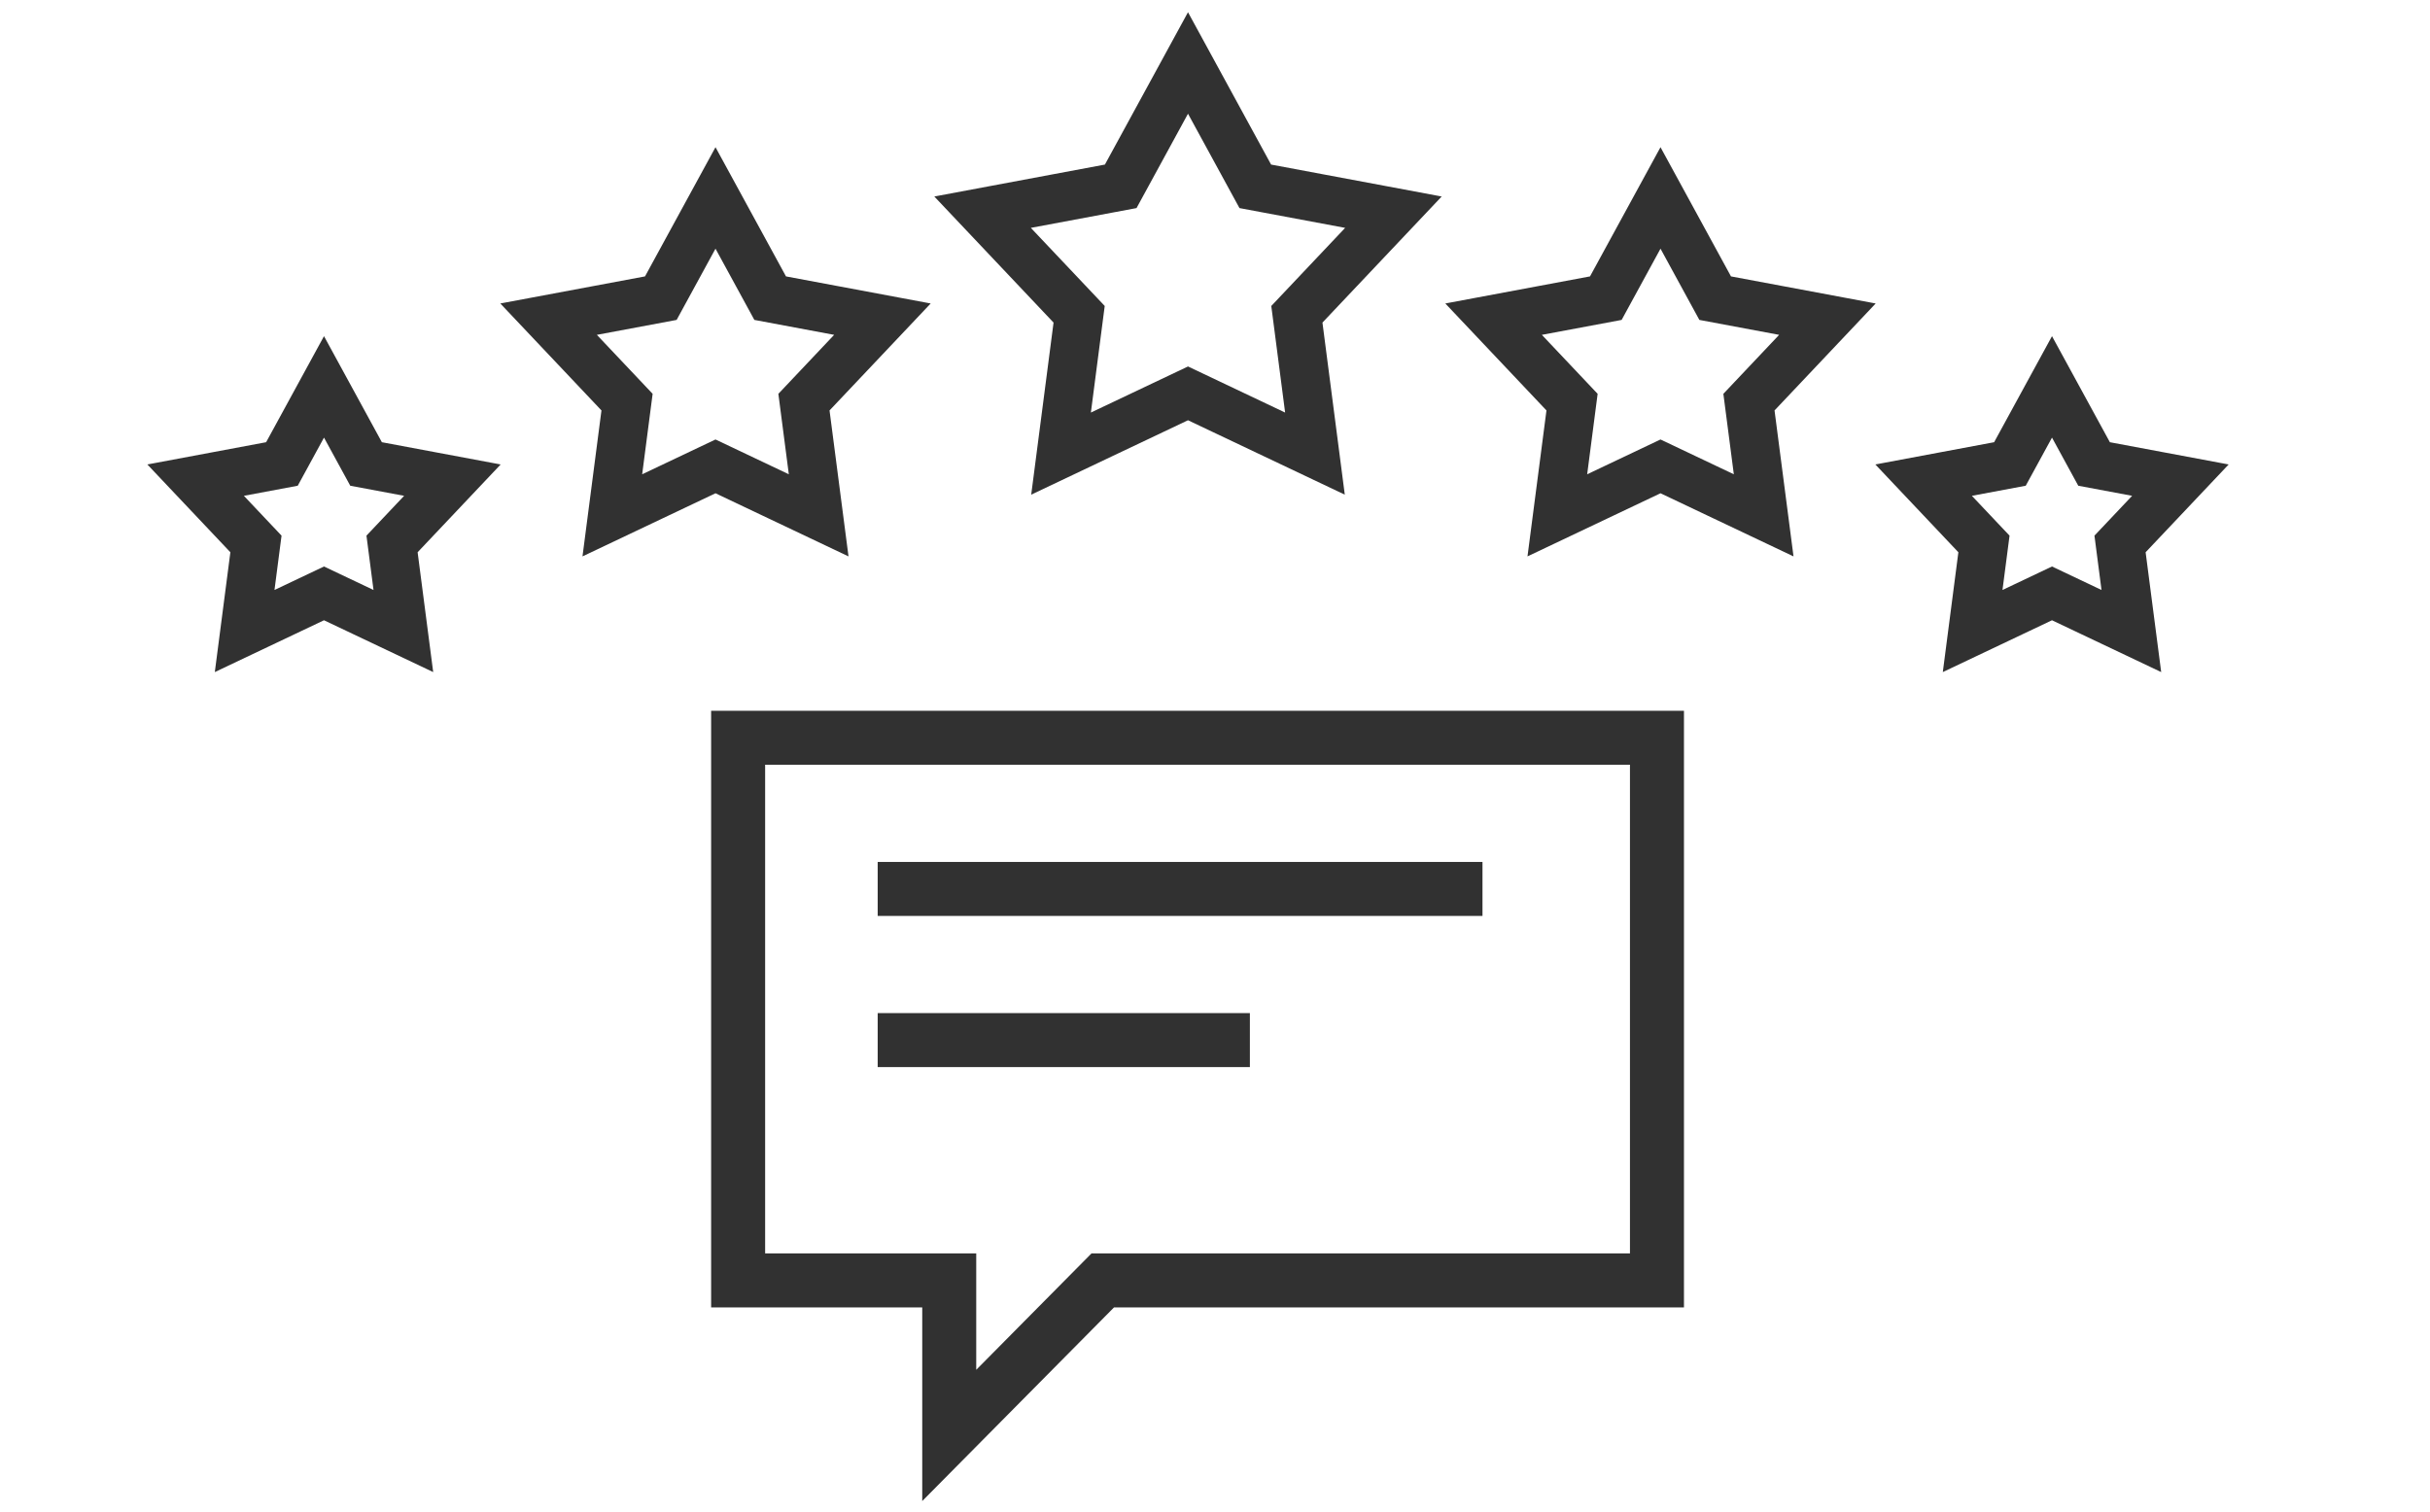 <svg xmlns="http://www.w3.org/2000/svg" fill="none" viewBox="0 0 90 56" height="56" width="90">
<g id="Frame 14622">
<path stroke-width="1.8" stroke="#313131" d="M44 2.333L46.492 6.903L51.608 7.861L48.032 11.643L48.702 16.805L44 14.573L39.298 16.805L39.968 11.643L36.392 7.861L41.508 6.903L44 2.333Z" id="Star 7"></path>
<path stroke-width="1.8" stroke="#313131" d="M26.5 7.333L28.525 11.046L32.682 11.824L29.776 14.898L30.321 19.092L26.5 17.278L22.679 19.092L23.224 14.898L20.318 11.824L24.475 11.046L26.5 7.333Z" id="Star 9"></path>
<path stroke-width="1.8" stroke="#313131" d="M61.5 7.333L63.525 11.046L67.682 11.824L64.776 14.898L65.321 19.092L61.5 17.278L57.679 19.092L58.224 14.898L55.318 11.824L59.475 11.046L61.5 7.333Z" id="Star 12"></path>
<path stroke-width="1.8" stroke="#313131" d="M12 14.333L13.558 17.189L16.755 17.788L14.52 20.152L14.939 23.378L12 21.983L9.061 23.378L9.48 20.152L7.245 17.788L10.442 17.189L12 14.333Z" id="Star 10"></path>
<path stroke-width="1.8" stroke="#313131" d="M76 14.333L77.558 17.189L80.755 17.788L78.52 20.152L78.939 23.378L76 21.983L73.061 23.378L73.48 20.152L71.245 17.788L74.442 17.189L76 14.333Z" id="Star 13"></path>
<path stroke-width="2" stroke="#313131" d="M61.369 27.333H27.338V47.436H35.157V53.179L40.843 47.436H61.369V27.333Z" id="Rectangle 3"></path>
<path stroke-width="2" stroke="#313131" d="M32.507 32.933H54.907M32.507 38.533H46.292" id="Vector 20"></path>
</g>
</svg>

